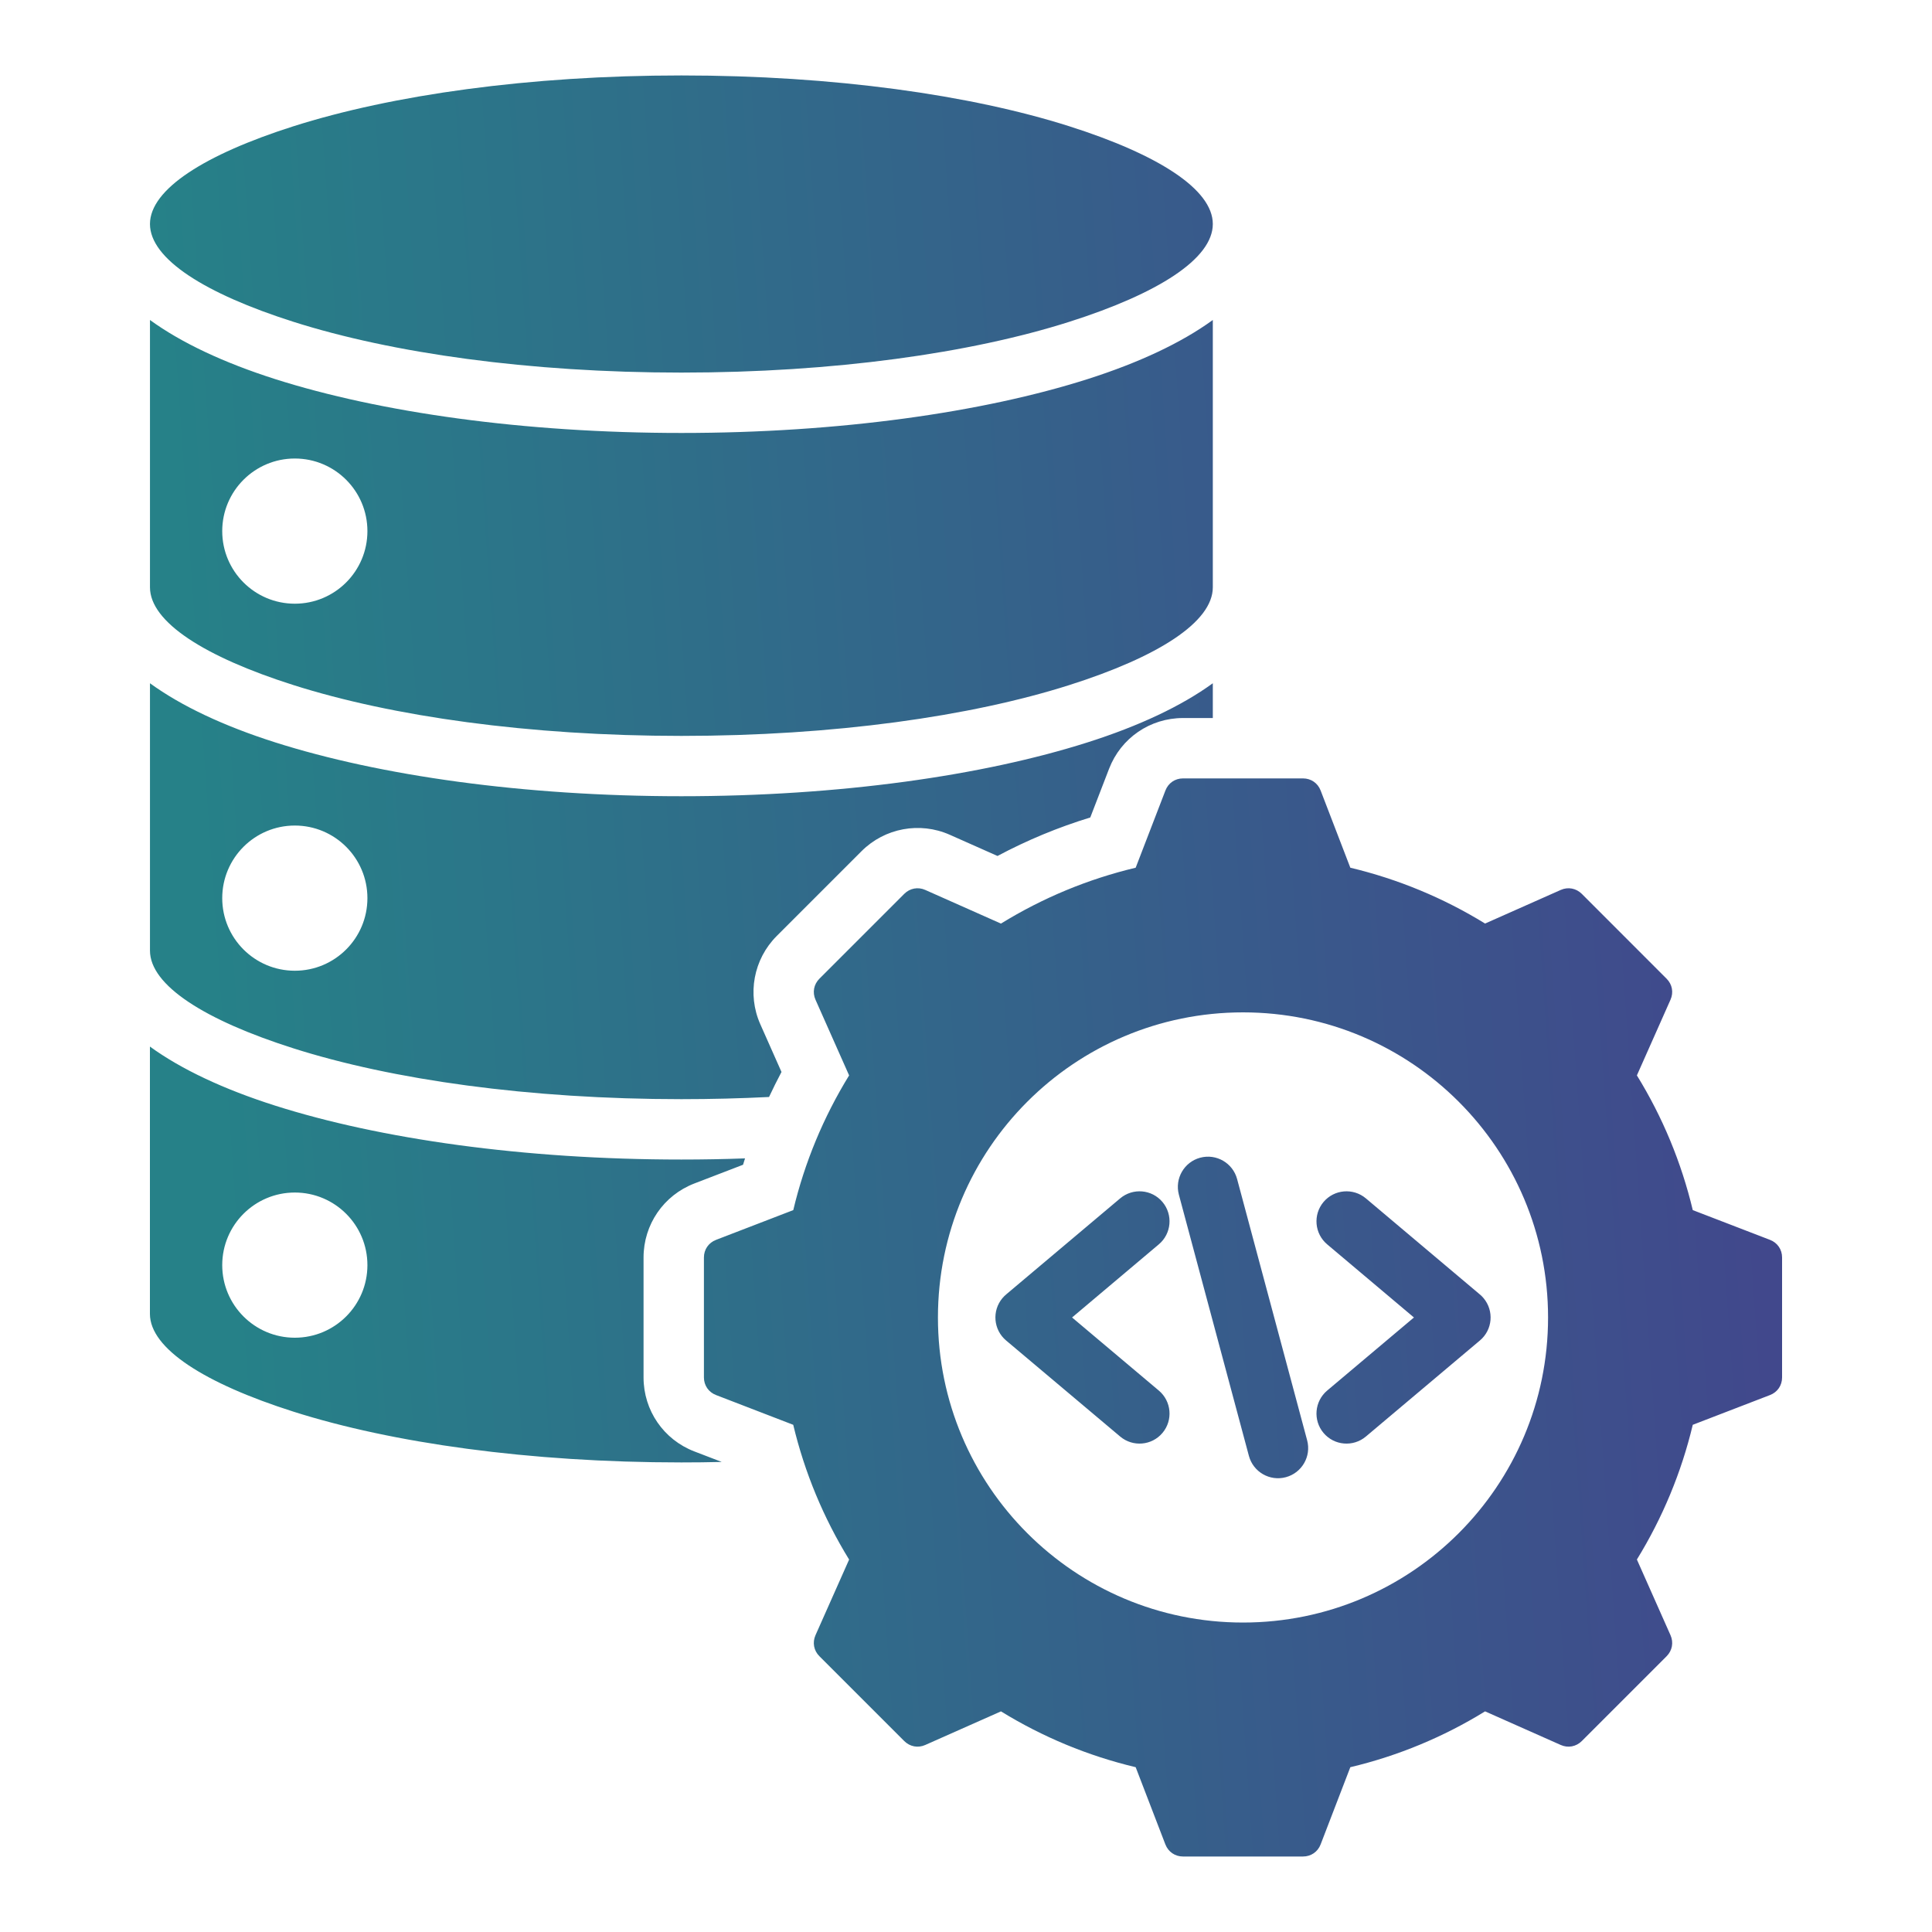 <svg width="40" height="40" viewBox="0 0 40 40" fill="none" xmlns="http://www.w3.org/2000/svg">
<path fill-rule="evenodd" clip-rule="evenodd" d="M27.957 17.965C28.943 18.2 29.884 18.59 30.747 19.121L32.314 18.425C32.465 18.358 32.632 18.39 32.749 18.506L34.505 20.263C34.622 20.38 34.653 20.547 34.586 20.698L33.89 22.265C34.422 23.127 34.812 24.069 35.047 25.054L36.646 25.67C36.8 25.729 36.896 25.869 36.896 26.034V28.519C36.896 28.684 36.8 28.824 36.646 28.883L35.047 29.499C34.812 30.484 34.421 31.425 33.89 32.288L34.586 33.855C34.653 34.006 34.622 34.173 34.506 34.29L32.749 36.047C32.632 36.163 32.465 36.195 32.314 36.128L30.747 35.432C29.885 35.963 28.943 36.354 27.957 36.588L27.342 38.187C27.283 38.341 27.142 38.437 26.977 38.437H24.493C24.328 38.437 24.188 38.341 24.128 38.187L23.513 36.588C22.527 36.353 21.586 35.963 20.724 35.432L19.156 36.128C19.006 36.195 18.838 36.163 18.722 36.047L16.965 34.29C16.848 34.174 16.817 34.006 16.884 33.855L17.58 32.289C17.049 31.426 16.658 30.484 16.423 29.499L14.825 28.883C14.671 28.824 14.574 28.684 14.574 28.519V26.034C14.574 25.869 14.671 25.729 14.825 25.67L16.424 25.054C16.658 24.069 17.049 23.128 17.58 22.265L16.884 20.698C16.817 20.547 16.848 20.38 16.965 20.263L18.722 18.506C18.838 18.39 19.006 18.358 19.156 18.425L20.724 19.122C21.586 18.59 22.527 18.2 23.513 17.965L24.129 16.366C24.188 16.212 24.328 16.116 24.493 16.116H26.977C27.142 16.116 27.283 16.212 27.342 16.366L27.957 17.965ZM14.107 7.714C17.259 7.714 20.099 7.312 22.141 6.662C23.976 6.078 25.11 5.358 25.11 4.638C25.11 3.919 23.976 3.199 22.141 2.615C20.099 1.965 17.259 1.562 14.107 1.562C10.955 1.562 8.116 1.965 6.073 2.615C4.239 3.199 3.105 3.919 3.105 4.638C3.105 5.358 4.239 6.078 6.073 6.662C8.116 7.312 10.955 7.714 14.107 7.714ZM14.107 24.007C10.838 24.007 7.863 23.58 5.697 22.891C4.635 22.553 3.754 22.14 3.104 21.668V27.202C3.104 27.921 4.239 28.642 6.073 29.226C8.116 29.876 10.955 30.278 14.107 30.278C14.388 30.278 14.667 30.275 14.943 30.268L14.375 30.05C13.739 29.805 13.324 29.201 13.324 28.519V26.035C13.324 25.353 13.739 24.748 14.375 24.503L15.384 24.115C15.397 24.071 15.411 24.027 15.425 23.983C14.992 23.999 14.552 24.007 14.107 24.007ZM6.104 24.69C6.934 24.69 7.607 25.363 7.607 26.193C7.607 27.023 6.934 27.696 6.104 27.696C5.274 27.696 4.601 27.023 4.601 26.193C4.601 25.363 5.274 24.69 6.104 24.69ZM22.517 15.37C20.352 16.059 17.377 16.485 14.107 16.485C10.838 16.485 7.863 16.059 5.697 15.37C4.635 15.032 3.754 14.618 3.105 14.146V19.681C3.105 20.4 4.239 21.121 6.073 21.704C8.116 22.355 10.955 22.757 14.107 22.757C14.726 22.757 15.332 22.741 15.922 22.712C16.004 22.537 16.09 22.364 16.18 22.194L15.741 21.205C15.466 20.585 15.601 19.859 16.081 19.379L17.838 17.622C18.317 17.143 19.044 17.008 19.664 17.283L20.652 17.722C21.265 17.395 21.909 17.128 22.573 16.925L22.962 15.917C23.207 15.28 23.811 14.866 24.493 14.866H25.11V14.146C24.461 14.618 23.58 15.032 22.517 15.37ZM6.104 17.092C6.934 17.092 7.607 17.765 7.607 18.595C7.607 19.425 6.934 20.098 6.104 20.098C5.274 20.098 4.601 19.425 4.601 18.595C4.601 17.765 5.274 17.092 6.104 17.092ZM25.11 12.159C25.11 12.879 23.976 13.6 22.141 14.183C20.099 14.833 17.259 15.236 14.107 15.236C10.955 15.236 8.116 14.833 6.073 14.183C4.239 13.6 3.105 12.879 3.105 12.159V6.625C3.754 7.097 4.635 7.51 5.697 7.849C7.863 8.538 10.838 8.964 14.107 8.964C17.377 8.964 20.352 8.538 22.517 7.849C23.58 7.51 24.461 7.097 25.11 6.625V12.159ZM6.104 9.493C5.274 9.493 4.601 10.166 4.601 10.996C4.601 11.826 5.274 12.499 6.104 12.499C6.934 12.499 7.607 11.826 7.607 10.996C7.607 10.166 6.934 9.493 6.104 9.493ZM23.992 28.79L22.196 27.277L23.992 25.763C24.255 25.542 24.289 25.149 24.068 24.886C23.847 24.623 23.455 24.59 23.192 24.811L20.837 26.795C20.808 26.819 20.78 26.846 20.755 26.876C20.534 27.139 20.567 27.531 20.83 27.753L23.192 29.742C23.454 29.963 23.847 29.93 24.068 29.667C24.289 29.404 24.255 29.011 23.992 28.79ZM28.279 29.742L30.64 27.753C30.903 27.532 30.936 27.139 30.715 26.876C30.69 26.846 30.663 26.819 30.633 26.795L28.279 24.811C28.016 24.59 27.623 24.623 27.402 24.886C27.181 25.149 27.215 25.542 27.478 25.763L29.274 27.277L27.478 28.79C27.215 29.011 27.181 29.404 27.402 29.667C27.623 29.93 28.016 29.963 28.279 29.742ZM27.063 29.82L25.613 24.411C25.524 24.078 25.182 23.88 24.849 23.969C24.516 24.058 24.319 24.401 24.407 24.733L25.857 30.142C25.946 30.475 26.288 30.673 26.621 30.584C26.954 30.495 27.152 30.153 27.063 29.82ZM25.735 20.96C22.246 20.96 19.419 23.788 19.419 27.277C19.419 30.765 22.246 33.593 25.735 33.593C29.224 33.593 32.051 30.765 32.051 27.277C32.051 23.788 29.224 20.96 25.735 20.96Z" fill="url(#paint0_linear_3110_6647)"/>
<defs>
<linearGradient id="paint0_linear_3110_6647" x1="5.98" y1="44.785" x2="37.697" y2="42.565" gradientUnits="userSpaceOnUse">
<stop stop-color="#268188"/>
<stop offset="1" stop-color="#41488C"/>
</linearGradient>
</defs>
</svg>
